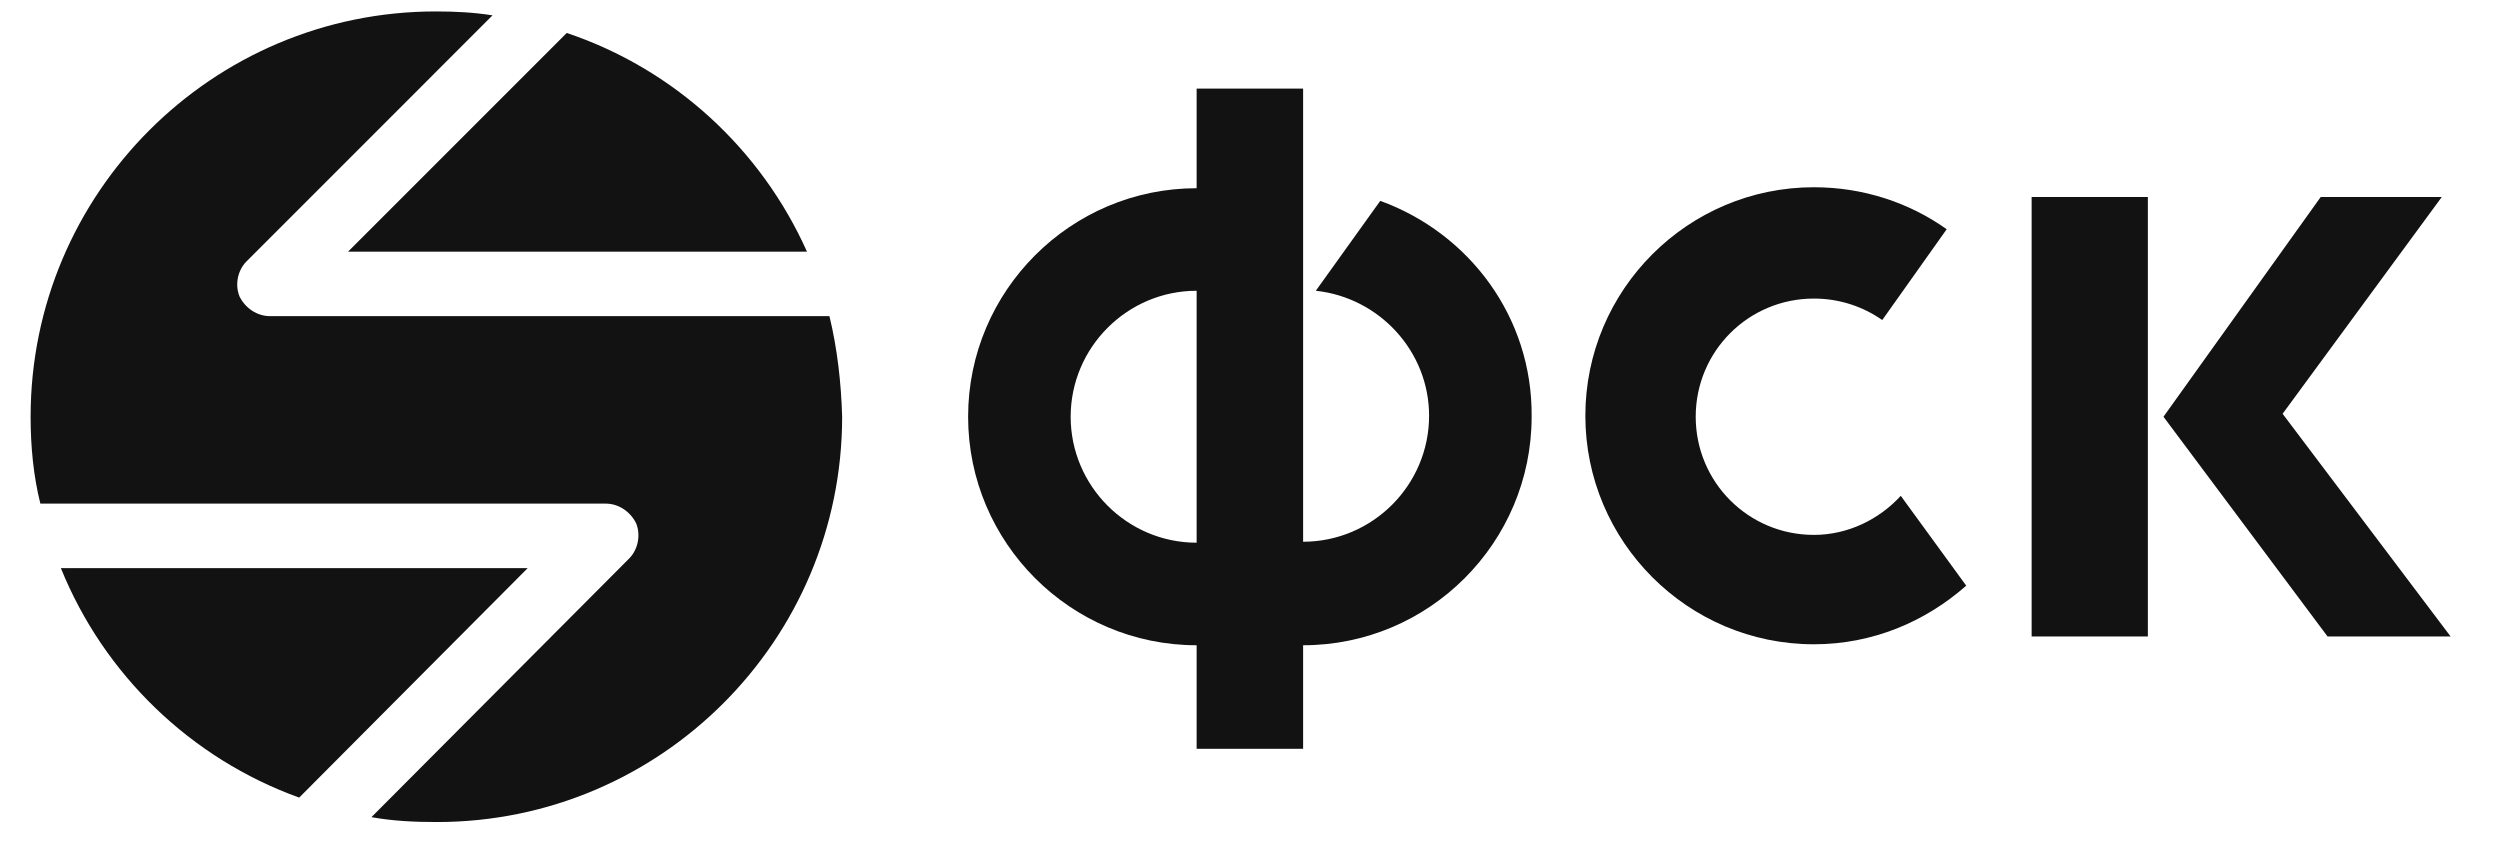 <?xml version="1.0" encoding="UTF-8"?> <svg xmlns="http://www.w3.org/2000/svg" width="49" height="17" viewBox="0 0 49 17" fill="none"><path fill-rule="evenodd" clip-rule="evenodd" d="M37.255 9.718C36.834 10.178 36.222 10.484 35.552 10.484C34.269 10.484 33.236 9.45 33.236 8.168C33.236 6.885 34.269 5.852 35.552 5.852C36.049 5.852 36.509 6.005 36.892 6.273L38.155 4.493C37.428 3.976 36.528 3.67 35.552 3.67C33.082 3.67 31.073 5.679 31.073 8.149C31.073 10.618 33.082 12.628 35.552 12.628C36.7 12.628 37.734 12.188 38.538 11.479L37.255 9.718Z" fill="#121212"></path><path fill-rule="evenodd" clip-rule="evenodd" d="M27.053 3.937L25.79 5.699C27.034 5.832 28.01 6.885 28.01 8.149C28.01 9.508 26.9 10.618 25.541 10.618V5.699V3.689V1.736H23.454V3.689C20.985 3.689 18.975 5.699 18.975 8.168C18.975 10.637 20.985 12.647 23.454 12.647V14.676H25.541V12.647C28.01 12.647 30.02 10.637 30.02 8.168C30.039 6.215 28.795 4.569 27.053 3.937ZM20.985 8.168C20.985 6.809 22.095 5.699 23.454 5.699V10.637C22.095 10.637 20.985 9.527 20.985 8.168Z" fill="#121212"></path><path fill-rule="evenodd" clip-rule="evenodd" d="M42.098 12.475H39.82V3.861H42.098V12.475ZM42.404 8.168L45.486 3.861H47.859L44.739 8.11L48.032 12.475H45.62L42.404 8.168Z" fill="#121212"></path><path fill-rule="evenodd" clip-rule="evenodd" d="M6.821 4.933H15.817C14.918 2.923 13.214 1.353 11.108 0.646L6.821 4.933Z" fill="#121212"></path><path fill-rule="evenodd" clip-rule="evenodd" d="M16.257 6.196H5.289C5.041 6.196 4.811 6.043 4.696 5.814C4.6 5.584 4.658 5.297 4.83 5.125L9.653 0.301C9.29 0.243 8.926 0.224 8.543 0.224C4.16 0.224 0.6 3.784 0.6 8.168C0.6 8.761 0.657 9.335 0.791 9.871H11.874C12.123 9.871 12.352 10.025 12.467 10.254C12.563 10.484 12.505 10.771 12.334 10.944L7.28 16.016C7.701 16.092 8.122 16.112 8.563 16.112C12.946 16.112 16.506 12.551 16.506 8.168C16.487 7.498 16.41 6.828 16.257 6.196Z" fill="#121212"></path><path fill-rule="evenodd" clip-rule="evenodd" d="M10.343 11.135H1.193C2.036 13.221 3.739 14.867 5.864 15.633L10.343 11.135Z" fill="#121212"></path></svg> 